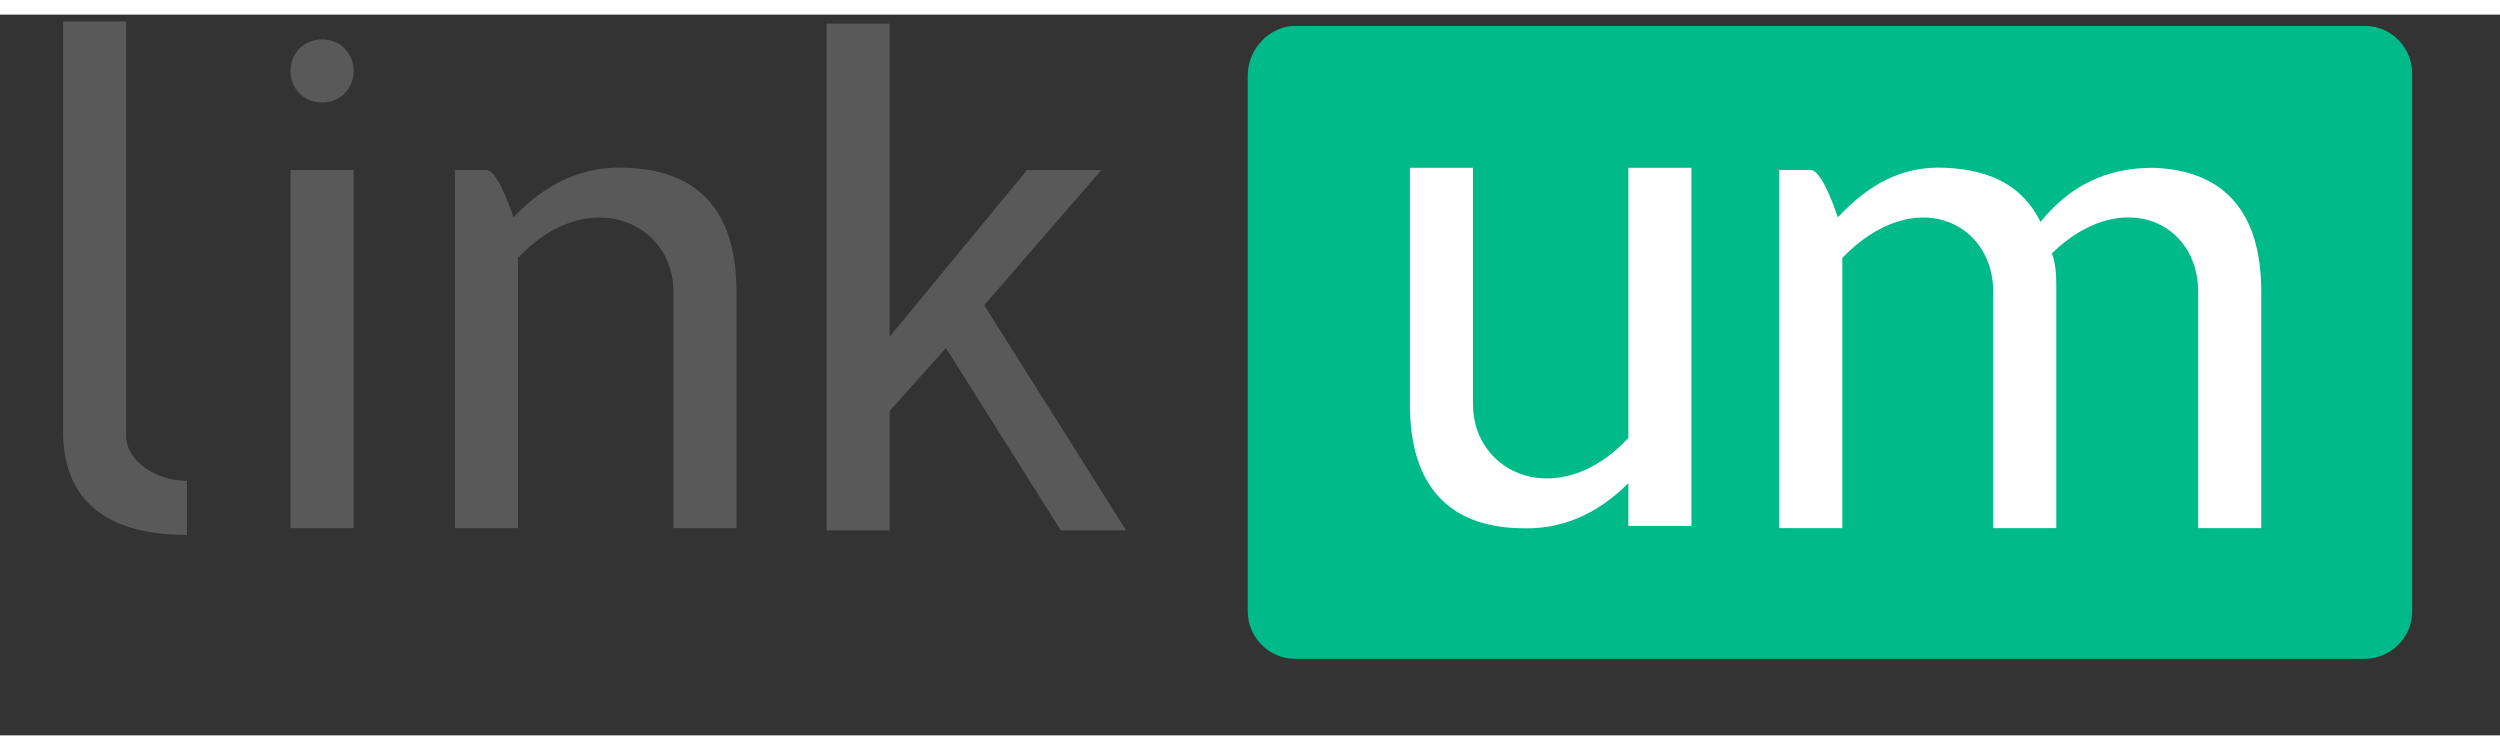 <?xml version="1.0" encoding="utf-8"?>
<!-- Generator: Adobe Illustrator 22.1.0, SVG Export Plug-In . SVG Version: 6.00 Build 0)  -->
<svg width="100" height="30" version="1.1" id="Слой_1" xmlns="http://www.w3.org/2000/svg" xmlns:xlink="http://www.w3.org/1999/xlink" x="0px" y="0px"
	 viewBox="2 30 111 32" style="enable-background:new 0 0 111 89;" xml:space="preserve">
<rect x="2" y="30" width="111" height="32" fill="#333333" stroke="none"/>
<style type="text/css">
	.st0{fill:#00BB89;}
	.st1{fill:#595959;}
	.st2{fill:#FFFFFF;}
</style>
<path class="st0" d="M59.5,30.5H107c1.2,0,2.1,1,2.1,2.1v23.9c0,1.2-1,2.1-2.1,2.1H59.5c-1.2,0-2.1-1-2.1-2.1V32.7
	C57.4,31.5,58.4,30.5,59.5,30.5z"/>
<path class="st1" d="M14.9,36.9h2.8v15.9h-2.8V36.9z"/>
<path class="st1" d="M16.3,31.1c0.8,0,1.4,0.6,1.4,1.4c0,0.8-0.6,1.4-1.4,1.4c-0.8,0-1.4-0.6-1.4-1.4C14.9,31.7,15.5,31.1,16.3,31.1
	z"/>
<path class="st1" d="M4.8,30.3h2.8v18.4c0,1.1,1.3,2,2.7,2v2.4c-4,0-5.5-1.9-5.5-4.6V30.3z"/>
<path class="st1" d="M45.7,42.9l6.3,10h-2.9l-5.1-8.1l-2.5,2.8v5.3h-2.8V30.4h2.8v13.9l6.1-7.4h3.3L45.7,42.9z"/>
<path class="st1" d="M34.7,42.3v10.5h-2.8V42.3c0-3.1-3.8-4.8-6.9-1.5v12h-2.8V36.9h1.4c0.4,0,0.9,1.2,1.2,2.1
	c1.4-1.5,3.1-2.3,5-2.2C32.9,36.9,34.7,38.6,34.7,42.3z"/>
<path class="st2" d="M64.6,47.3V36.8h2.8v10.5c0,3.1,3.8,4.8,6.9,1.5v-12h2.8v15.9h-2.8v-1.9c-1.4,1.4-3,2.1-4.9,2
	C66.4,52.7,64.6,51,64.6,47.3z"/>
<path class="st2" d="M93.3,42.3v10.5h-2.8V42.3c0-3.1-3.5-4.8-6.7-1.5v12h-2.8V36.9h1.4c0.4,0,0.9,1.2,1.2,2.1
	c1.4-1.5,2.9-2.3,4.8-2.2c2,0.1,3.4,0.8,4.2,2.4c1.3-1.6,2.9-2.4,5-2.4c3,0.1,4.8,1.8,4.8,5.5v10.5h-2.8V42.3c0-3.1-3.4-4.7-6.5-1.7
	C93.3,41.1,93.3,41.7,93.3,42.3z"/>
</svg>
